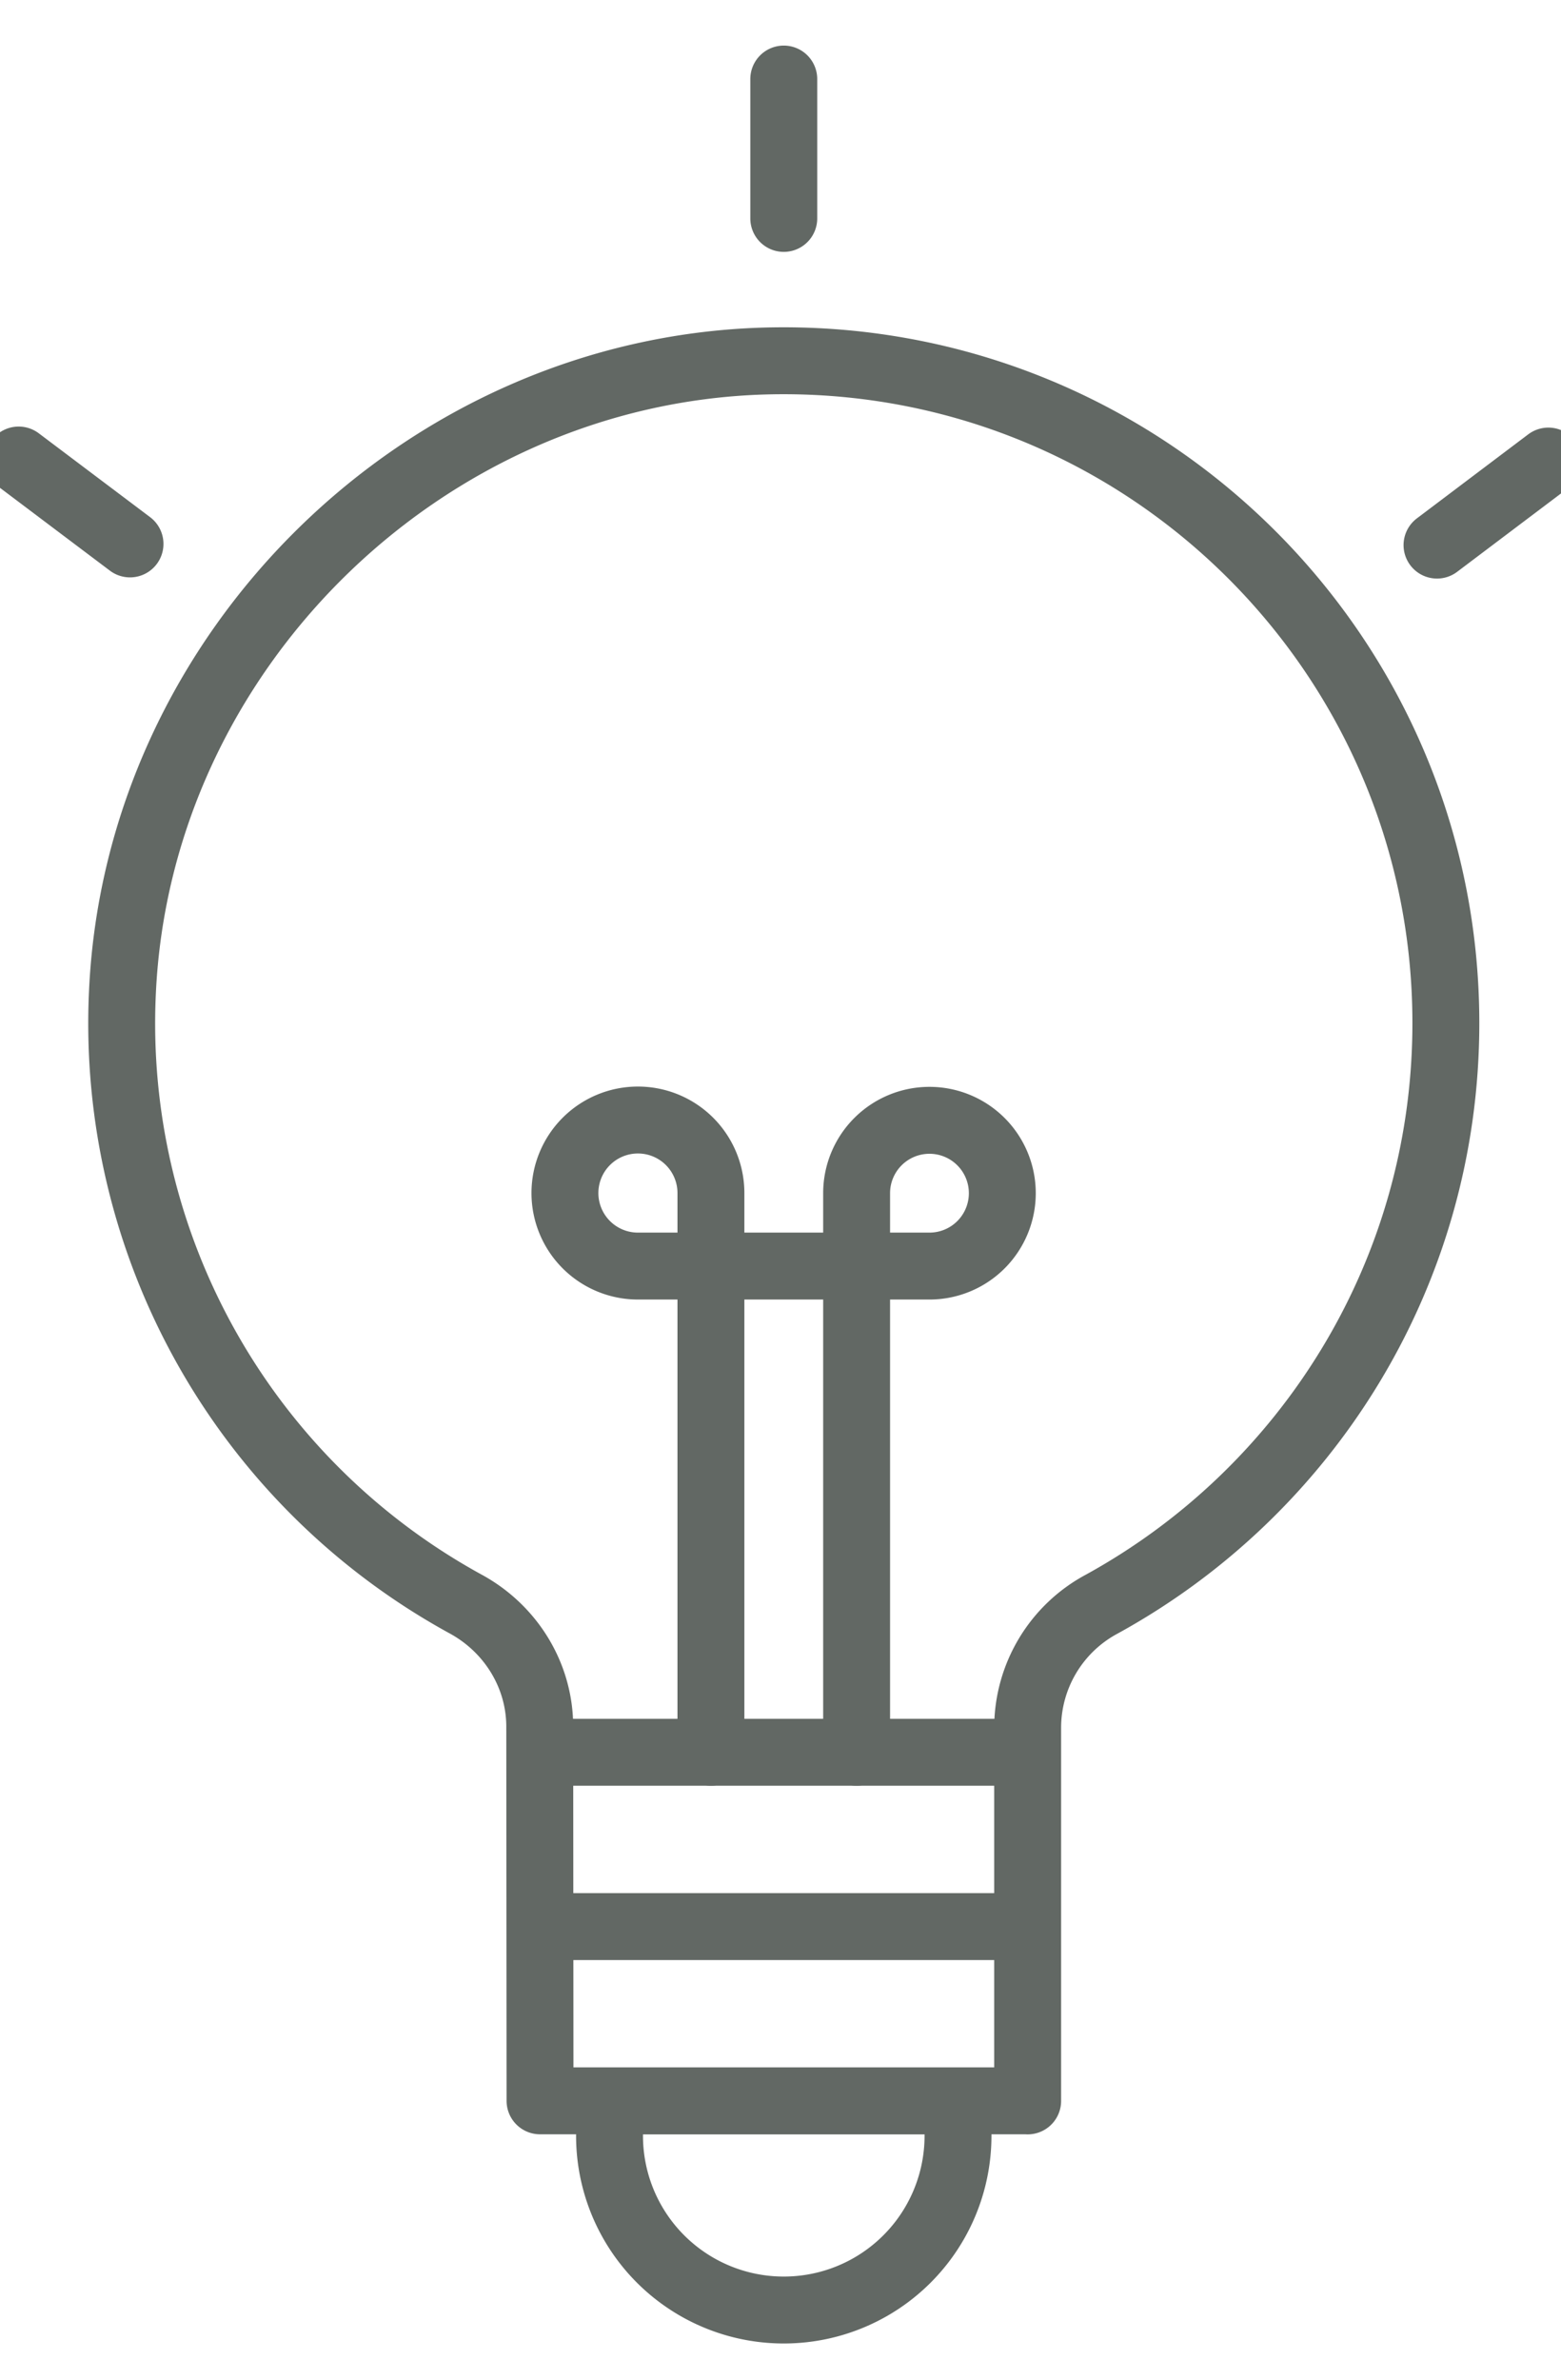 <svg width="21" height="32" xmlns="http://www.w3.org/2000/svg"><g stroke="#626864" stroke-width=".9" fill="none" fill-rule="evenodd" stroke-linecap="round" stroke-linejoin="round"><path d="M13.825 28.25h-6.56l-.004-5.031c0-.688-.386-1.314-.99-1.646a8.9 8.9 0 01-4.624-8.228c.208-4.582 4.046-8.354 8.63-8.49 5.04-.146 9.174 3.896 9.174 8.902 0 3.37-1.872 6.3-4.63 7.814a1.887 1.887 0 00-.996 1.65v5.03zM10.544 31.063h0A2.343 2.343 0 018.2 28.719v-.468h4.688v.468a2.343 2.343 0 01-2.344 2.344zM7.263 23.563h6.562M7.263 25.907h6.562"/><path d="M9.564 23.563v-7.52a.982.982 0 10-.98.982h3.922a.98.98 0 10-.982-.982v7.52M10.544 1.063v1.874M20.83 6.2L19.332 7.33M.251 6.186l1.498 1.128"/></g></svg>